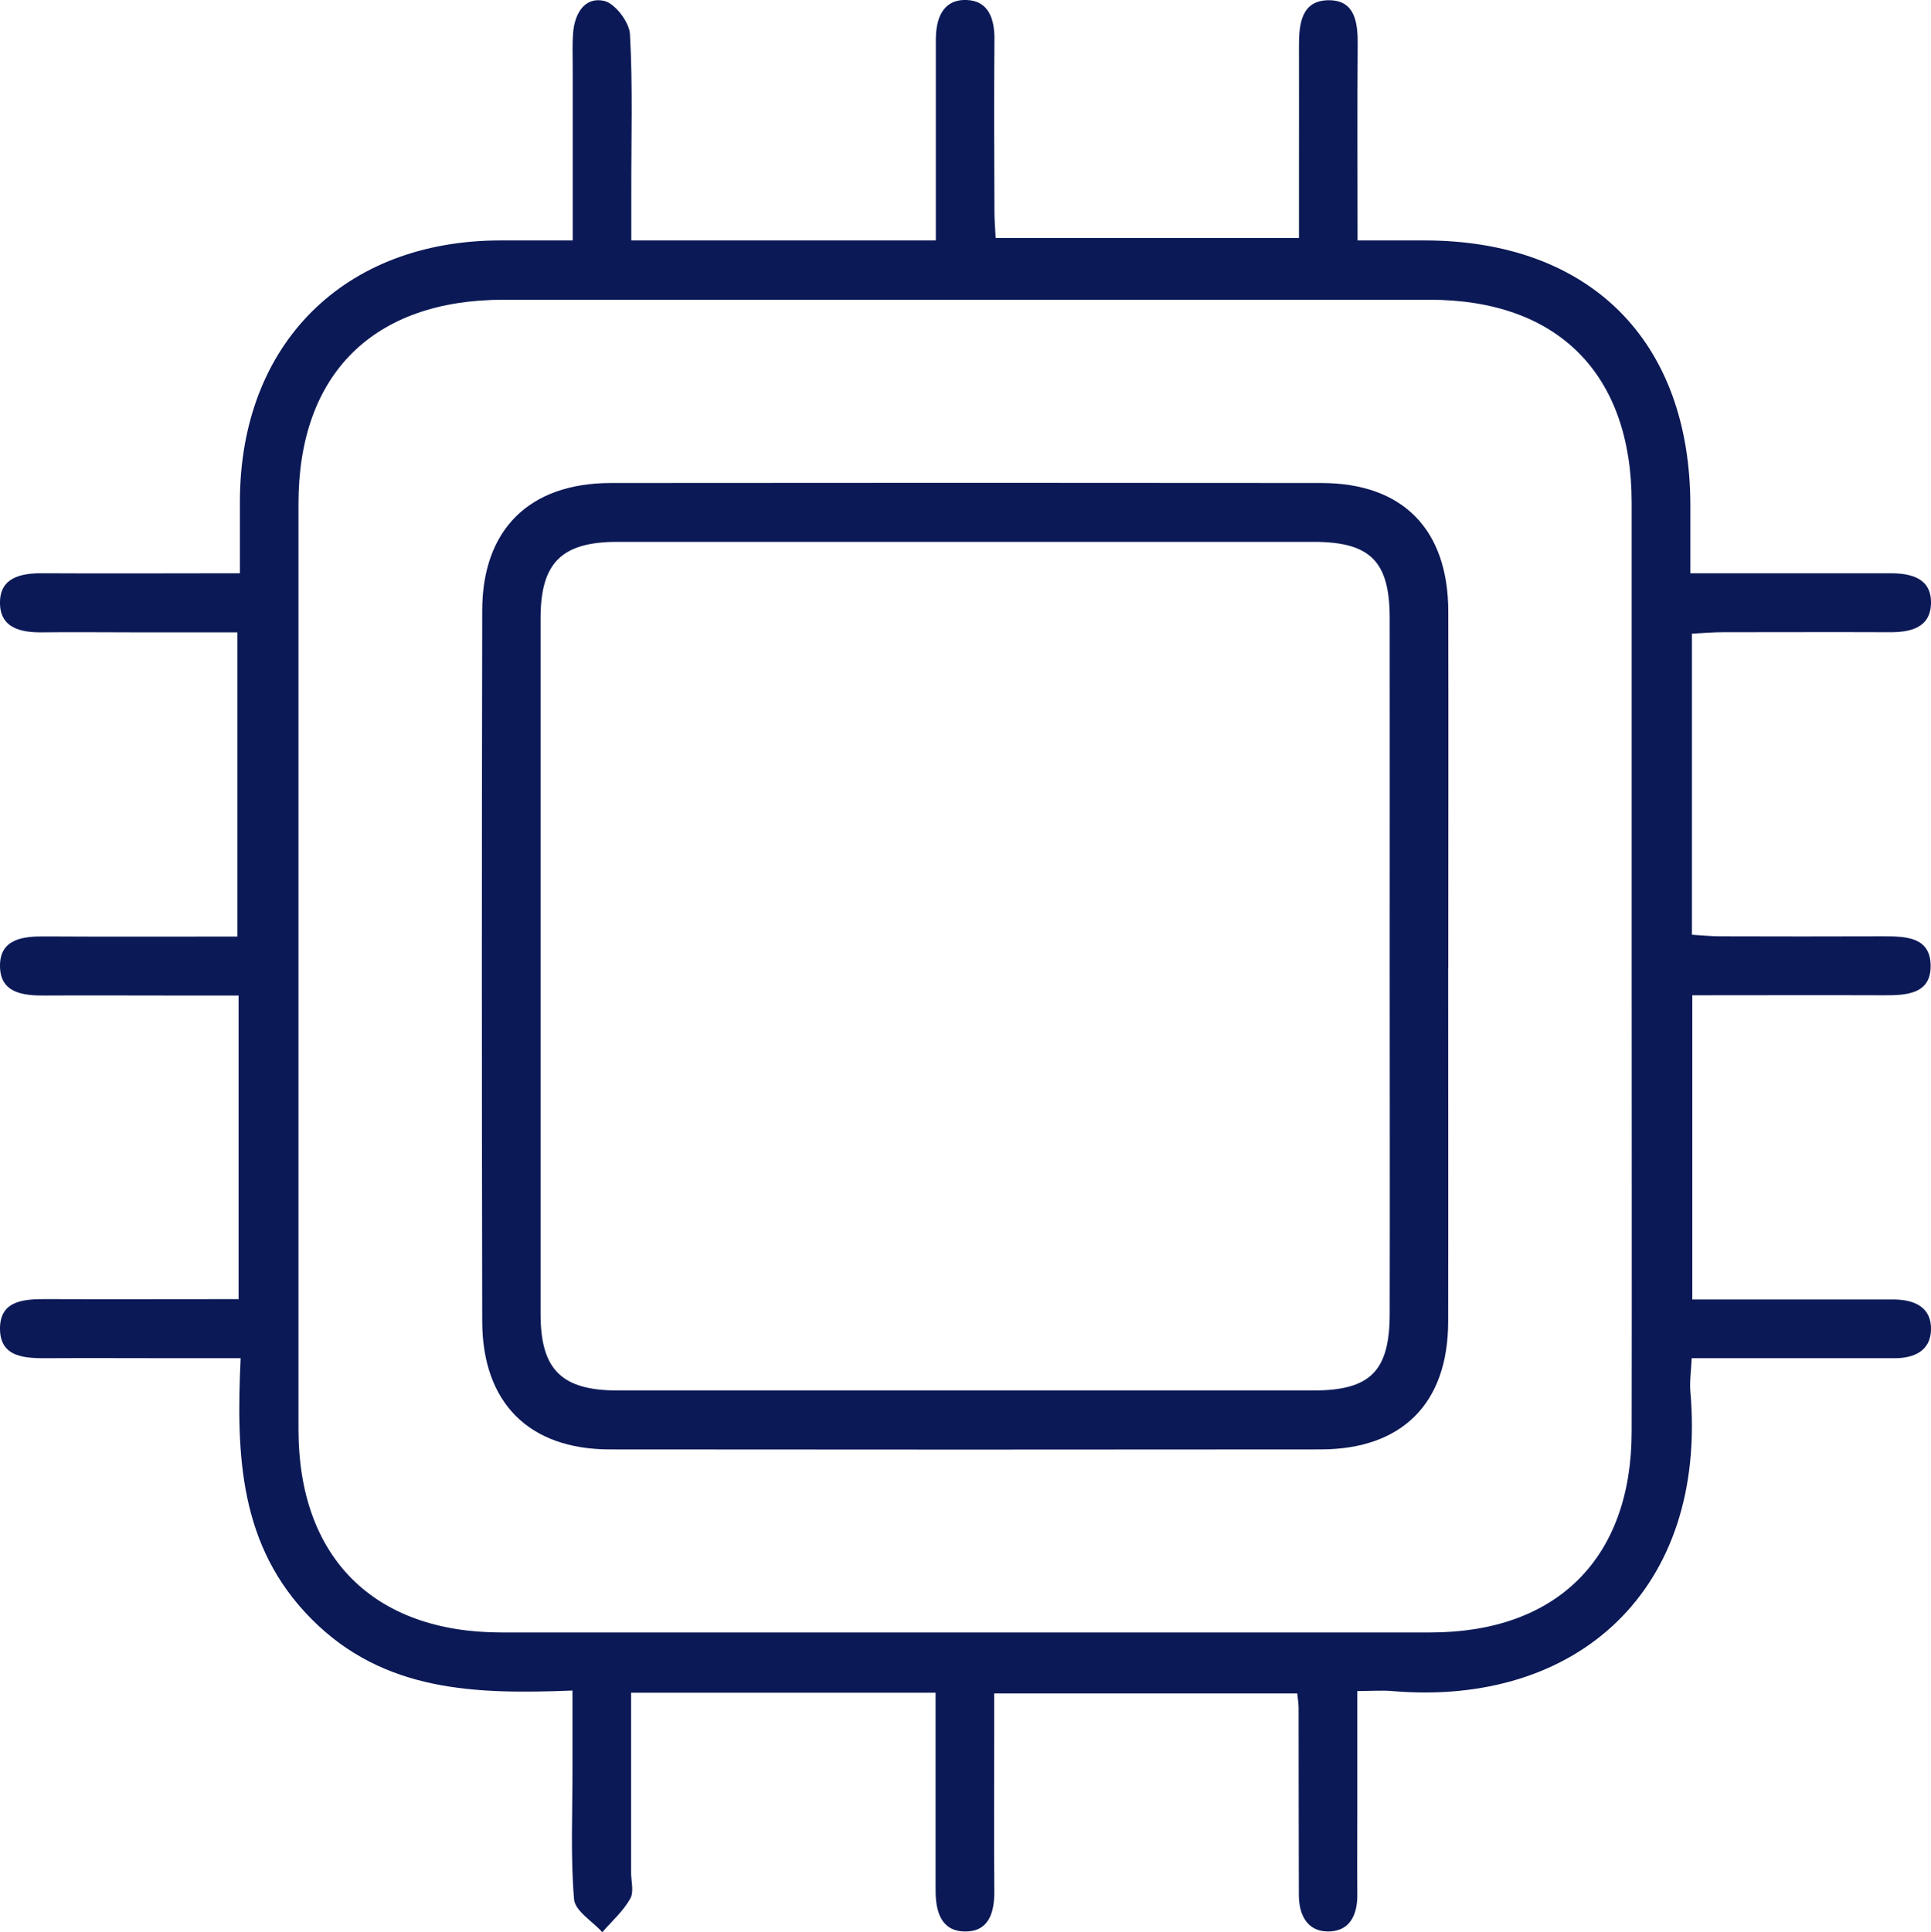 <svg xmlns="http://www.w3.org/2000/svg" id="Capa_2" data-name="Capa 2" viewBox="0 0 159.21 159.29"><defs><style>      .cls-1 {        fill: #0b1956;        stroke-width: 0px;      }    </style></defs><g id="Capa_1-2" data-name="Capa 1"><g id="b"><g id="c"><g id="d"><g><path class="cls-1" d="M19.67,107.15v-25.08h-5.9c-3.33,0-6.65-.02-9.98,0-1.87.02-3.82-.17-3.79-2.51.03-2.15,1.89-2.38,3.69-2.36,5.23.03,10.46.01,15.88.01v-25.08h-8.8c-2.41,0-4.82-.03-7.23,0-1.83.03-3.58-.35-3.54-2.51.03-1.99,1.7-2.37,3.45-2.36,5.31.03,10.62,0,16.33,0v-6.01c.05-12.89,8.57-21.4,21.44-21.43h6V5.47c0-.91-.04-1.83.03-2.74.12-1.59.94-3.01,2.55-2.66.9.2,2.09,1.75,2.14,2.75.24,4.31.1,8.64.11,12.96v4.04h25.11V3.28c0-1.76.57-3.35,2.55-3.28,1.8.07,2.3,1.56,2.28,3.26-.04,4.74-.02,9.48,0,14.21,0,.65.06,1.31.1,2.15h25.01v-5.82c0-3.32.01-6.65,0-9.97-.01-1.86.2-3.84,2.51-3.81,2.14.02,2.35,1.89,2.33,3.69-.04,5.23-.01,10.46-.01,16.11h5.49c13.65,0,21.94,8.25,21.95,21.85v5.59h7.29c3.08,0,6.15,0,9.23,0,1.75,0,3.36.45,3.32,2.47s-1.68,2.4-3.42,2.39c-4.57-.02-9.14,0-13.72,0-.81,0-1.62.07-2.57.12v24.82c.74.04,1.53.13,2.31.13,4.49.01,8.98.02,13.47,0,1.83,0,3.86.04,3.9,2.38.05,2.36-1.95,2.49-3.8,2.48-5.22-.02-10.45,0-15.85,0v25.08h16.65c1.69.02,3.09.65,3.03,2.52-.05,1.71-1.39,2.32-2.98,2.32h-16.75c-.04.99-.18,1.88-.11,2.74,1.43,16.31-9.29,26.02-24.61,24.7-.82-.07-1.64,0-2.85,0v9.78c0,2.33-.02,4.65,0,6.98.02,1.73-.64,3.09-2.47,3.06-1.69-.03-2.34-1.41-2.35-2.98-.02-5.15-.01-10.31-.02-15.46,0-.33-.06-.66-.11-1.18h-24.99v3.3c0,4.32-.03,8.64.01,12.97.02,1.78-.44,3.38-2.43,3.35-1.98-.02-2.42-1.69-2.41-3.42v-16.26h-25.11v14.77c0,.75.26,1.64-.07,2.21-.58,1.03-1.51,1.85-2.3,2.76-.81-.9-2.25-1.75-2.33-2.71-.29-3.47-.13-6.97-.13-10.46v-6.75c-7.94.31-15.53.14-21.52-5.9-5.94-5.98-6.22-13.45-5.84-21.5h-6.08c-3.24,0-6.48-.02-9.73,0-1.91.01-4.06,0-4.03-2.5.03-2.32,2.09-2.38,3.92-2.37,5.14.02,10.29,0,15.73,0l.02.05ZM134.53,79.61v-38.16c0-10.64-6.09-16.74-16.67-16.74H41.53c-10.75,0-16.92,6.12-16.92,16.81v76.32c0,10.55,6.19,16.74,16.74,16.74h76.58c10.44,0,16.59-6.12,16.6-16.56.02-12.8,0-25.61,0-38.41Z"></path><path class="cls-1" d="M119.4,79.8c0,9.72.02,19.45,0,29.17-.01,6.72-3.79,10.51-10.51,10.52-19.53.02-39.07.02-58.6,0-6.67,0-10.52-3.84-10.53-10.56-.04-19.53-.04-39.06,0-58.59,0-6.69,3.89-10.51,10.58-10.52,19.53-.02,39.07-.02,58.6,0,6.71,0,10.45,3.81,10.47,10.56.02,9.81,0,19.61,0,29.42h-.01ZM114.58,79.9c0-9.64.01-19.29,0-28.93,0-4.71-1.6-6.3-6.29-6.3h-57.37c-4.61,0-6.35,1.71-6.35,6.3,0,19.12,0,38.24,0,57.36,0,4.59,1.74,6.3,6.35,6.3h57.37c4.69,0,6.28-1.59,6.29-6.3.02-9.48,0-18.95,0-28.43Z"></path></g></g></g></g></g></svg>